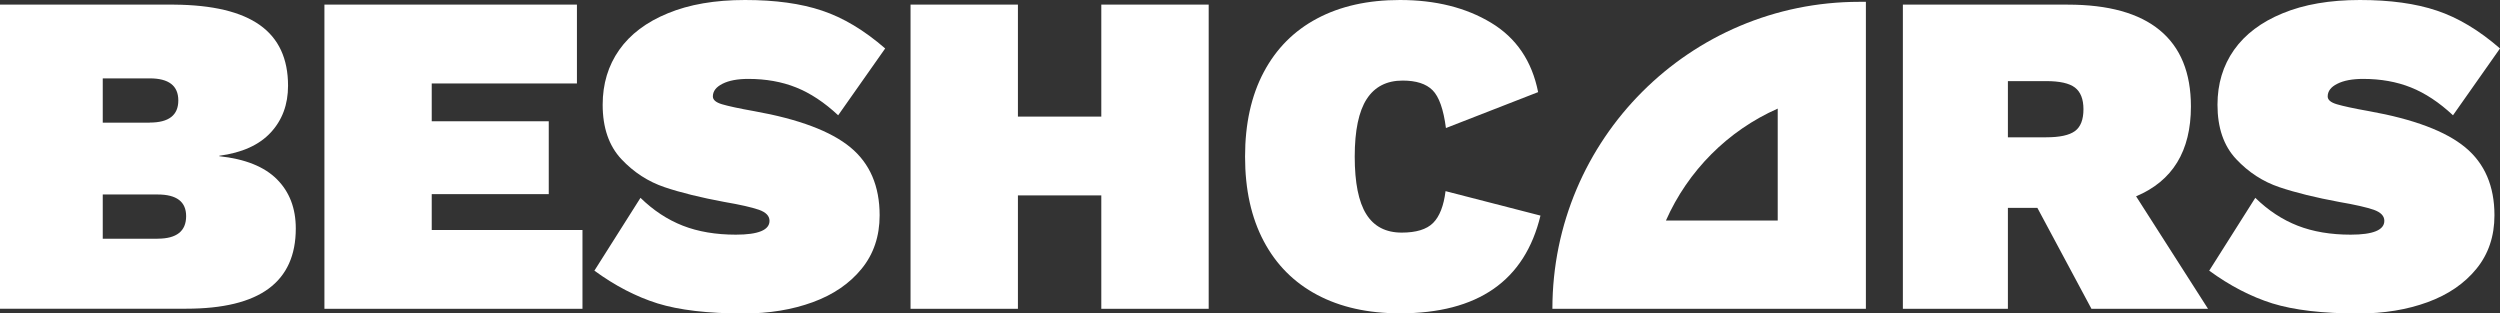 <?xml version="1.0" encoding="utf-8"?>
<!-- Generator: Adobe Illustrator 24.0.2, SVG Export Plug-In . SVG Version: 6.00 Build 0)  -->
<svg version="1.1" id="Layer_1" xmlns="http://www.w3.org/2000/svg" xmlns:xlink="http://www.w3.org/1999/xlink" x="0px" y="0px"
	 viewBox="0 0 329.2 41.26" style="enable-background:new 0 0 329.2 41.26;" xml:space="preserve">
<rect x="0" y="0" width="329.2" height="41.26" fill="#333333" stroke="none"/>
<style type="text/css">
	.st0{fill:#FFFFFF;}
</style>
<g>
	<path class="st0" d="M0,0.61h22.94c5.06,0.04,8.82,0.94,11.29,2.7c2.47,1.76,3.7,4.42,3.7,7.98c0,2.47-0.76,4.52-2.28,6.16
		s-3.77,2.66-6.77,3.06v0.06c3.4,0.36,5.93,1.38,7.58,3.03c1.66,1.66,2.49,3.82,2.49,6.49c0,3.52-1.19,6.16-3.58,7.92
		c-2.39,1.76-6.01,2.64-10.86,2.64H0V0.61z M19.72,16.14c2.51,0,3.76-0.97,3.76-2.91c0-1.94-1.25-2.91-3.76-2.91h-6.19v5.83H19.72z
		 M20.75,31.43c2.51,0,3.76-0.99,3.76-2.97c0-1.9-1.25-2.85-3.76-2.85h-7.22v5.83H20.75z"/>
	<path class="st0" d="M76.7,30.28v10.38H42.72V0.61h33.25v10.38H56.85v4.98h15.41v9.59H56.85v4.73H76.7z"/>
	<path class="st0" d="M108.25,1.4c2.79,0.93,5.56,2.59,8.31,4.98l-6.19,8.8c-1.82-1.7-3.67-2.92-5.55-3.67
		c-1.88-0.75-3.97-1.12-6.28-1.12c-1.42,0-2.55,0.21-3.4,0.64s-1.27,0.98-1.27,1.67c0,0.45,0.4,0.79,1.21,1.03
		c0.81,0.24,2.22,0.55,4.25,0.91c5.86,1.05,10.08,2.64,12.65,4.76c2.57,2.12,3.85,5.11,3.85,8.95c0,2.75-0.79,5.1-2.37,7.04
		c-1.58,1.94-3.72,3.41-6.43,4.4c-2.71,0.99-5.74,1.49-9.1,1.49c-4.73,0-8.52-0.45-11.35-1.33c-2.83-0.89-5.6-2.33-8.31-4.31
		l6.07-9.59c1.7,1.66,3.56,2.88,5.58,3.67c2.02,0.79,4.35,1.18,6.98,1.18c2.95,0,4.43-0.61,4.43-1.82c0-0.65-0.47-1.13-1.4-1.46
		c-0.93-0.32-2.45-0.67-4.55-1.03c-3.07-0.57-5.69-1.21-7.86-1.94c-2.16-0.73-4.07-1.96-5.7-3.7s-2.46-4.13-2.46-7.16
		c0-2.75,0.73-5.16,2.18-7.22s3.59-3.67,6.4-4.82C90.76,0.58,94.15,0,98.11,0C102.08,0,105.46,0.46,108.25,1.4z"/>
	<path class="st0" d="M159.16,0.61v40.05h-14.14V25.73h-10.98v14.93H119.9V0.61h14.14v14.74h10.98V0.61H159.16z"/>
	<path class="st0" d="M184.34,41.26c-4.21,0-7.84-0.81-10.89-2.43c-3.05-1.62-5.4-3.97-7.04-7.07c-1.64-3.09-2.46-6.8-2.46-11.13
		c0-4.33,0.82-8.04,2.46-11.13c1.64-3.09,3.98-5.45,7.04-7.07C176.5,0.81,180.13,0,184.34,0c4.69,0,8.7,1,12.01,3
		c3.32,2,5.38,5.05,6.19,9.13l-12.14,4.73c-0.32-2.47-0.91-4.13-1.76-4.98c-0.85-0.85-2.16-1.27-3.94-1.27
		c-2.1,0-3.68,0.81-4.73,2.43c-1.05,1.62-1.58,4.15-1.58,7.58c0,3.44,0.51,5.97,1.52,7.58c1.01,1.62,2.57,2.43,4.67,2.43
		c1.9,0,3.28-0.42,4.13-1.27c0.85-0.85,1.4-2.25,1.64-4.19l12.5,3.22C200.78,36.97,194.61,41.26,184.34,41.26z"/>
	<path class="st0" d="M268.28,27.37h-3.88v13.29h-13.83V0.61h21.72c5.34,0,9.38,1.12,12.11,3.37s4.1,5.59,4.1,10.04
		c0,5.87-2.41,9.81-7.22,11.83l9.47,14.81h-15.35L268.28,27.37z M264.4,18.08h5.04c1.78,0,3.04-0.27,3.79-0.82
		c0.75-0.55,1.12-1.51,1.12-2.88c0-1.33-0.38-2.28-1.12-2.85c-0.75-0.57-2.01-0.85-3.79-0.85h-5.04V18.08z"/>
	<path class="st0" d="M320.89,1.4c2.79,0.93,5.56,2.59,8.31,4.98l-6.19,8.8c-1.82-1.7-3.67-2.92-5.55-3.67
		c-1.88-0.75-3.97-1.12-6.28-1.12c-1.42,0-2.55,0.21-3.4,0.64c-0.85,0.42-1.27,0.98-1.27,1.67c0,0.45,0.4,0.79,1.21,1.03
		c0.81,0.24,2.22,0.55,4.25,0.91c5.86,1.05,10.08,2.64,12.65,4.76c2.57,2.12,3.85,5.11,3.85,8.95c0,2.75-0.79,5.1-2.37,7.04
		c-1.58,1.94-3.72,3.41-6.43,4.4c-2.71,0.99-5.75,1.49-9.1,1.49c-4.73,0-8.52-0.45-11.35-1.33c-2.83-0.89-5.6-2.33-8.31-4.31
		l6.07-9.59c1.7,1.66,3.56,2.88,5.58,3.67c2.02,0.79,4.35,1.18,6.98,1.18c2.95,0,4.43-0.61,4.43-1.82c0-0.65-0.47-1.13-1.4-1.46
		c-0.93-0.32-2.45-0.67-4.55-1.03c-3.07-0.57-5.69-1.21-7.86-1.94c-2.17-0.73-4.07-1.96-5.7-3.7c-1.64-1.74-2.46-4.13-2.46-7.16
		c0-2.75,0.73-5.16,2.18-7.22c1.46-2.06,3.59-3.67,6.4-4.82C303.4,0.58,306.79,0,310.75,0C314.72,0,318.1,0.46,320.89,1.4z"/>
	<path class="st0" d="M244.84,0.24c-22.32,0-40.42,18.1-40.42,40.42h41.28V0.24H244.84z M234.09,29.04h-14.72
		c2.9-6.56,8.16-11.84,14.72-14.74V29.04z"/>
</g>
</svg>
